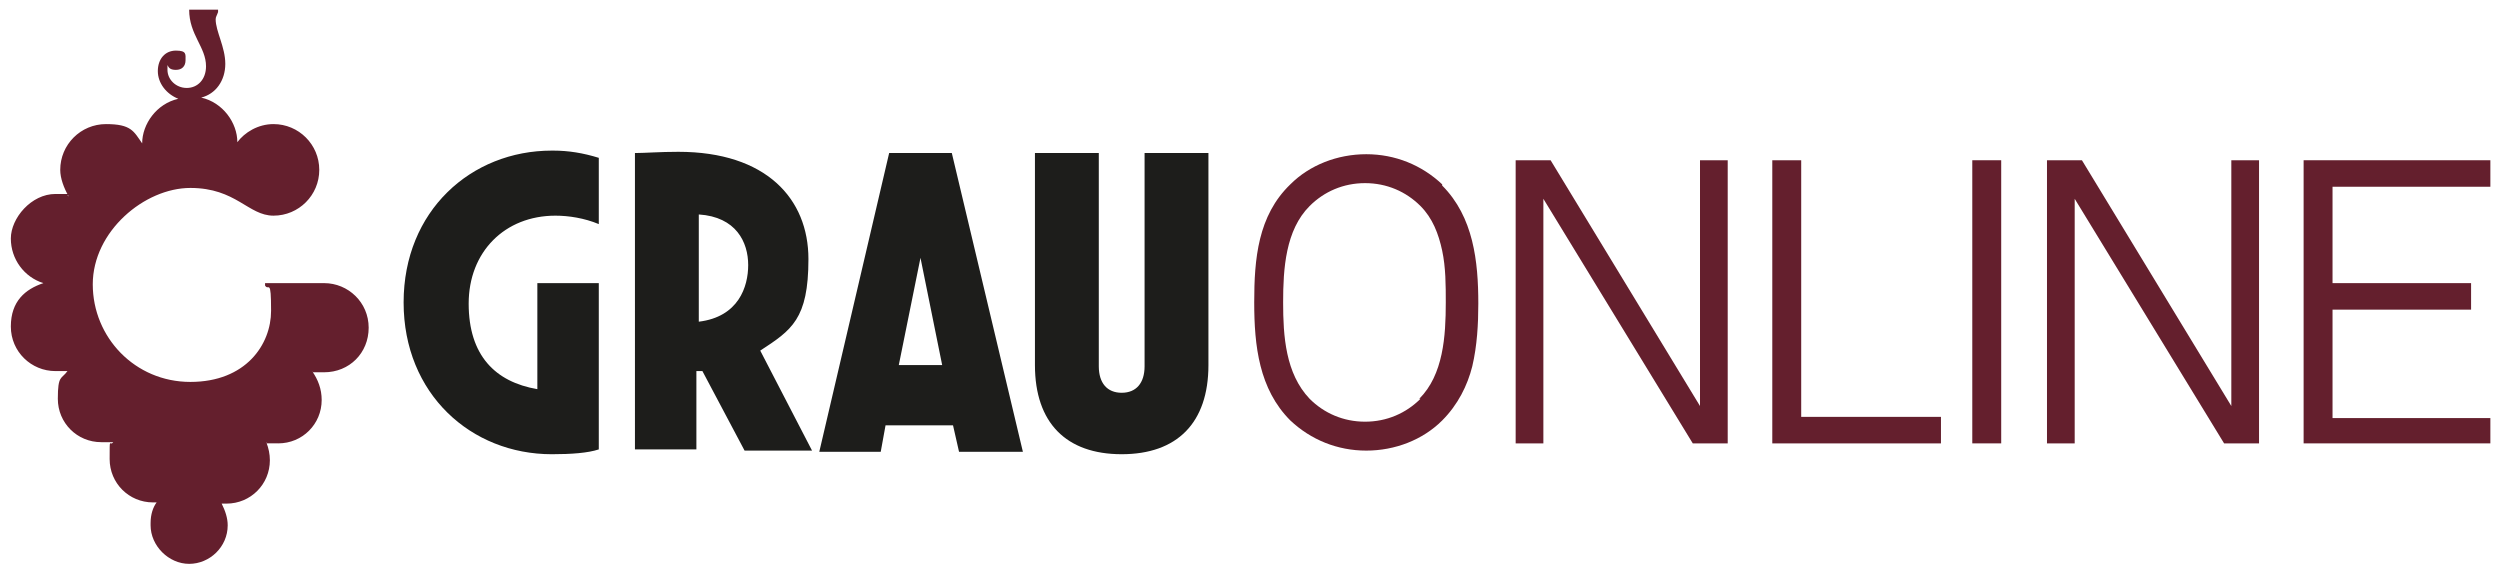 <?xml version="1.0" encoding="UTF-8"?>
<svg xmlns="http://www.w3.org/2000/svg" version="1.1" viewBox="0 0 207.5 47.3">
  <defs>
    <style>
      .cls-1 {
        fill: #641f2d;
      }

      .cls-2 {
        fill: #1d1d1b;
      }
    </style>
  </defs>
  <!-- Generator: Adobe Illustrator 28.7.2, SVG Export Plug-In . SVG Version: 1.2.0 Build 154)  -->
  <g>
    <g id="Capa_1">
      <g>
        <path class="cls-1" d="M12.5,43.4c0-.7.2-1.3.5-1.7h0c0,0-.3,0-.3,0-2,0-3.6-1.6-3.6-3.6s0-1,.3-1.4h0c-.3,0-.6,0-1,0-2,0-3.6-1.6-3.6-3.6s.3-1.6.8-2.3h0c-.3,0-.6,0-1,0-2,0-3.7-1.6-3.7-3.7s1.2-3.1,2.7-3.6h0c-1.6-.5-2.7-2-2.7-3.7s1.7-3.7,3.7-3.7.7,0,1.1.2h0c-.4-.7-.7-1.5-.7-2.2,0-2.1,1.7-3.8,3.8-3.8s2.3.6,3,1.6h0c0-1.6,1.2-3.3,3-3.7h0c-1-.4-1.7-1.3-1.7-2.3s.6-1.7,1.5-1.7.8.3.8.8-.3.8-.8.8-.6-.2-.7-.4h0c0,.1,0,.3,0,.4,0,.8.7,1.5,1.6,1.5s1.6-.7,1.6-1.8c0-1.6-1.4-2.6-1.4-4.7h2.4v.2c-.1.3-.2.4-.2.6,0,1,.8,2.3.8,3.7s-.8,2.5-2,2.8h0c1.8.4,3,2.1,3,3.7h0c.6-.8,1.7-1.5,3-1.5,2.1,0,3.8,1.7,3.8,3.8s-1.7,3.8-3.8,3.8-3.1-2.3-6.9-2.3-8.1,3.6-8.1,8,3.5,8.1,8.1,8.1,6.7-3.1,6.7-5.9-.2-1.6-.5-2.1v-.2h4.9c2,0,3.7,1.6,3.7,3.7s-1.6,3.7-3.7,3.7-.7,0-1-.1h0c.5.7.8,1.5.8,2.4,0,2-1.6,3.6-3.6,3.6s-.7,0-1-.1h0c.2.5.3,1,.3,1.5,0,2-1.6,3.6-3.6,3.6h-.4c.3.6.5,1.2.5,1.8,0,1.8-1.5,3.2-3.2,3.2s-3.2-1.5-3.2-3.2"/>
        <g>
          <path class="cls-1" d="M119.7,15.3c-1.7-1.6-3.9-2.5-6.3-2.5s-4.7.9-6.3,2.5c-2.7,2.6-3,6.2-3,9.8s.4,7.2,3,9.8c1.7,1.6,3.9,2.5,6.3,2.5s4.7-.9,6.3-2.5c1.3-1.3,2.1-2.9,2.5-4.5.4-1.7.5-3.5.5-5.2,0-3.5-.4-7.2-3-9.8ZM117.9,33.1c-1.2,1.2-2.8,1.9-4.6,1.9s-3.4-.7-4.6-1.9c-2-2.1-2.2-5.2-2.2-8s.2-6,2.2-8c1.2-1.2,2.8-1.9,4.6-1.9s3.4.7,4.6,1.9c1,1,1.5,2.3,1.8,3.7.3,1.4.3,2.9.3,4.3,0,2.8-.2,6-2.2,8Z"/>
          <path class="cls-1" d="M141.1,13.3v20.4l-12.4-20.4h-2.9v23.5h2.3v-20.3l12.4,20.3h2.9V13.3h-2.3Z"/>
          <path class="cls-1" d="M149.5,34.7V13.3h-2.4v23.5h14v-2.2h-11.6Z"/>
          <path class="cls-1" d="M163.7,13.3v23.5h2.4V13.3h-2.4Z"/>
          <path class="cls-1" d="M185.2,13.3v20.4l-12.4-20.4h-2.9v23.5h2.3v-20.3l12.4,20.3h2.9V13.3h-2.3Z"/>
          <path class="cls-1" d="M206.7,15.4v-2.1h-15.5v23.5h15.5v-2.1h-13.1v-9h11.5v-2.2h-11.5v-8h13.1Z"/>
        </g>
        <path class="cls-2" d="M45.9,12.5c1.3,0,2.5.2,3.8.6v5.5c-1.2-.5-2.5-.7-3.6-.7-4.2,0-7.2,3-7.2,7.3s2.2,6.5,5.7,7.1v-8.8h5.1v13.8c-.9.3-2.3.4-3.9.4-6.7,0-12.3-5-12.3-12.6s5.6-12.6,12.3-12.6M52.8,12.7c.7,0,2-.1,3.5-.1,7.3,0,10.8,3.9,10.8,8.9s-1.4,5.9-4,7.6l4.3,8.3h-5.6l-3.5-6.6c-.1,0-.3,0-.5,0v6.5h-5.1V12.7ZM62.1,22c0-1.9-1-4-4.1-4.2v8.9c3.3-.4,4.1-2.9,4.1-4.7M73.7,12.7h5.3l5.9,24.8h-5.3l-.5-2.2h-5.6l-.4,2.2h-5.1l5.8-24.8ZM78.2,30.3l-1.8-8.9h0l-1.8,8.9h3.7ZM85.9,12.7h5.3v17.7c0,1.4.7,2.2,1.9,2.2s1.9-.8,1.9-2.2V12.7h5.3v17.6c0,4.8-2.6,7.4-7.2,7.4s-7.2-2.6-7.2-7.4V12.7Z"/>
      </g>
    </g>
  </g>
</svg>
